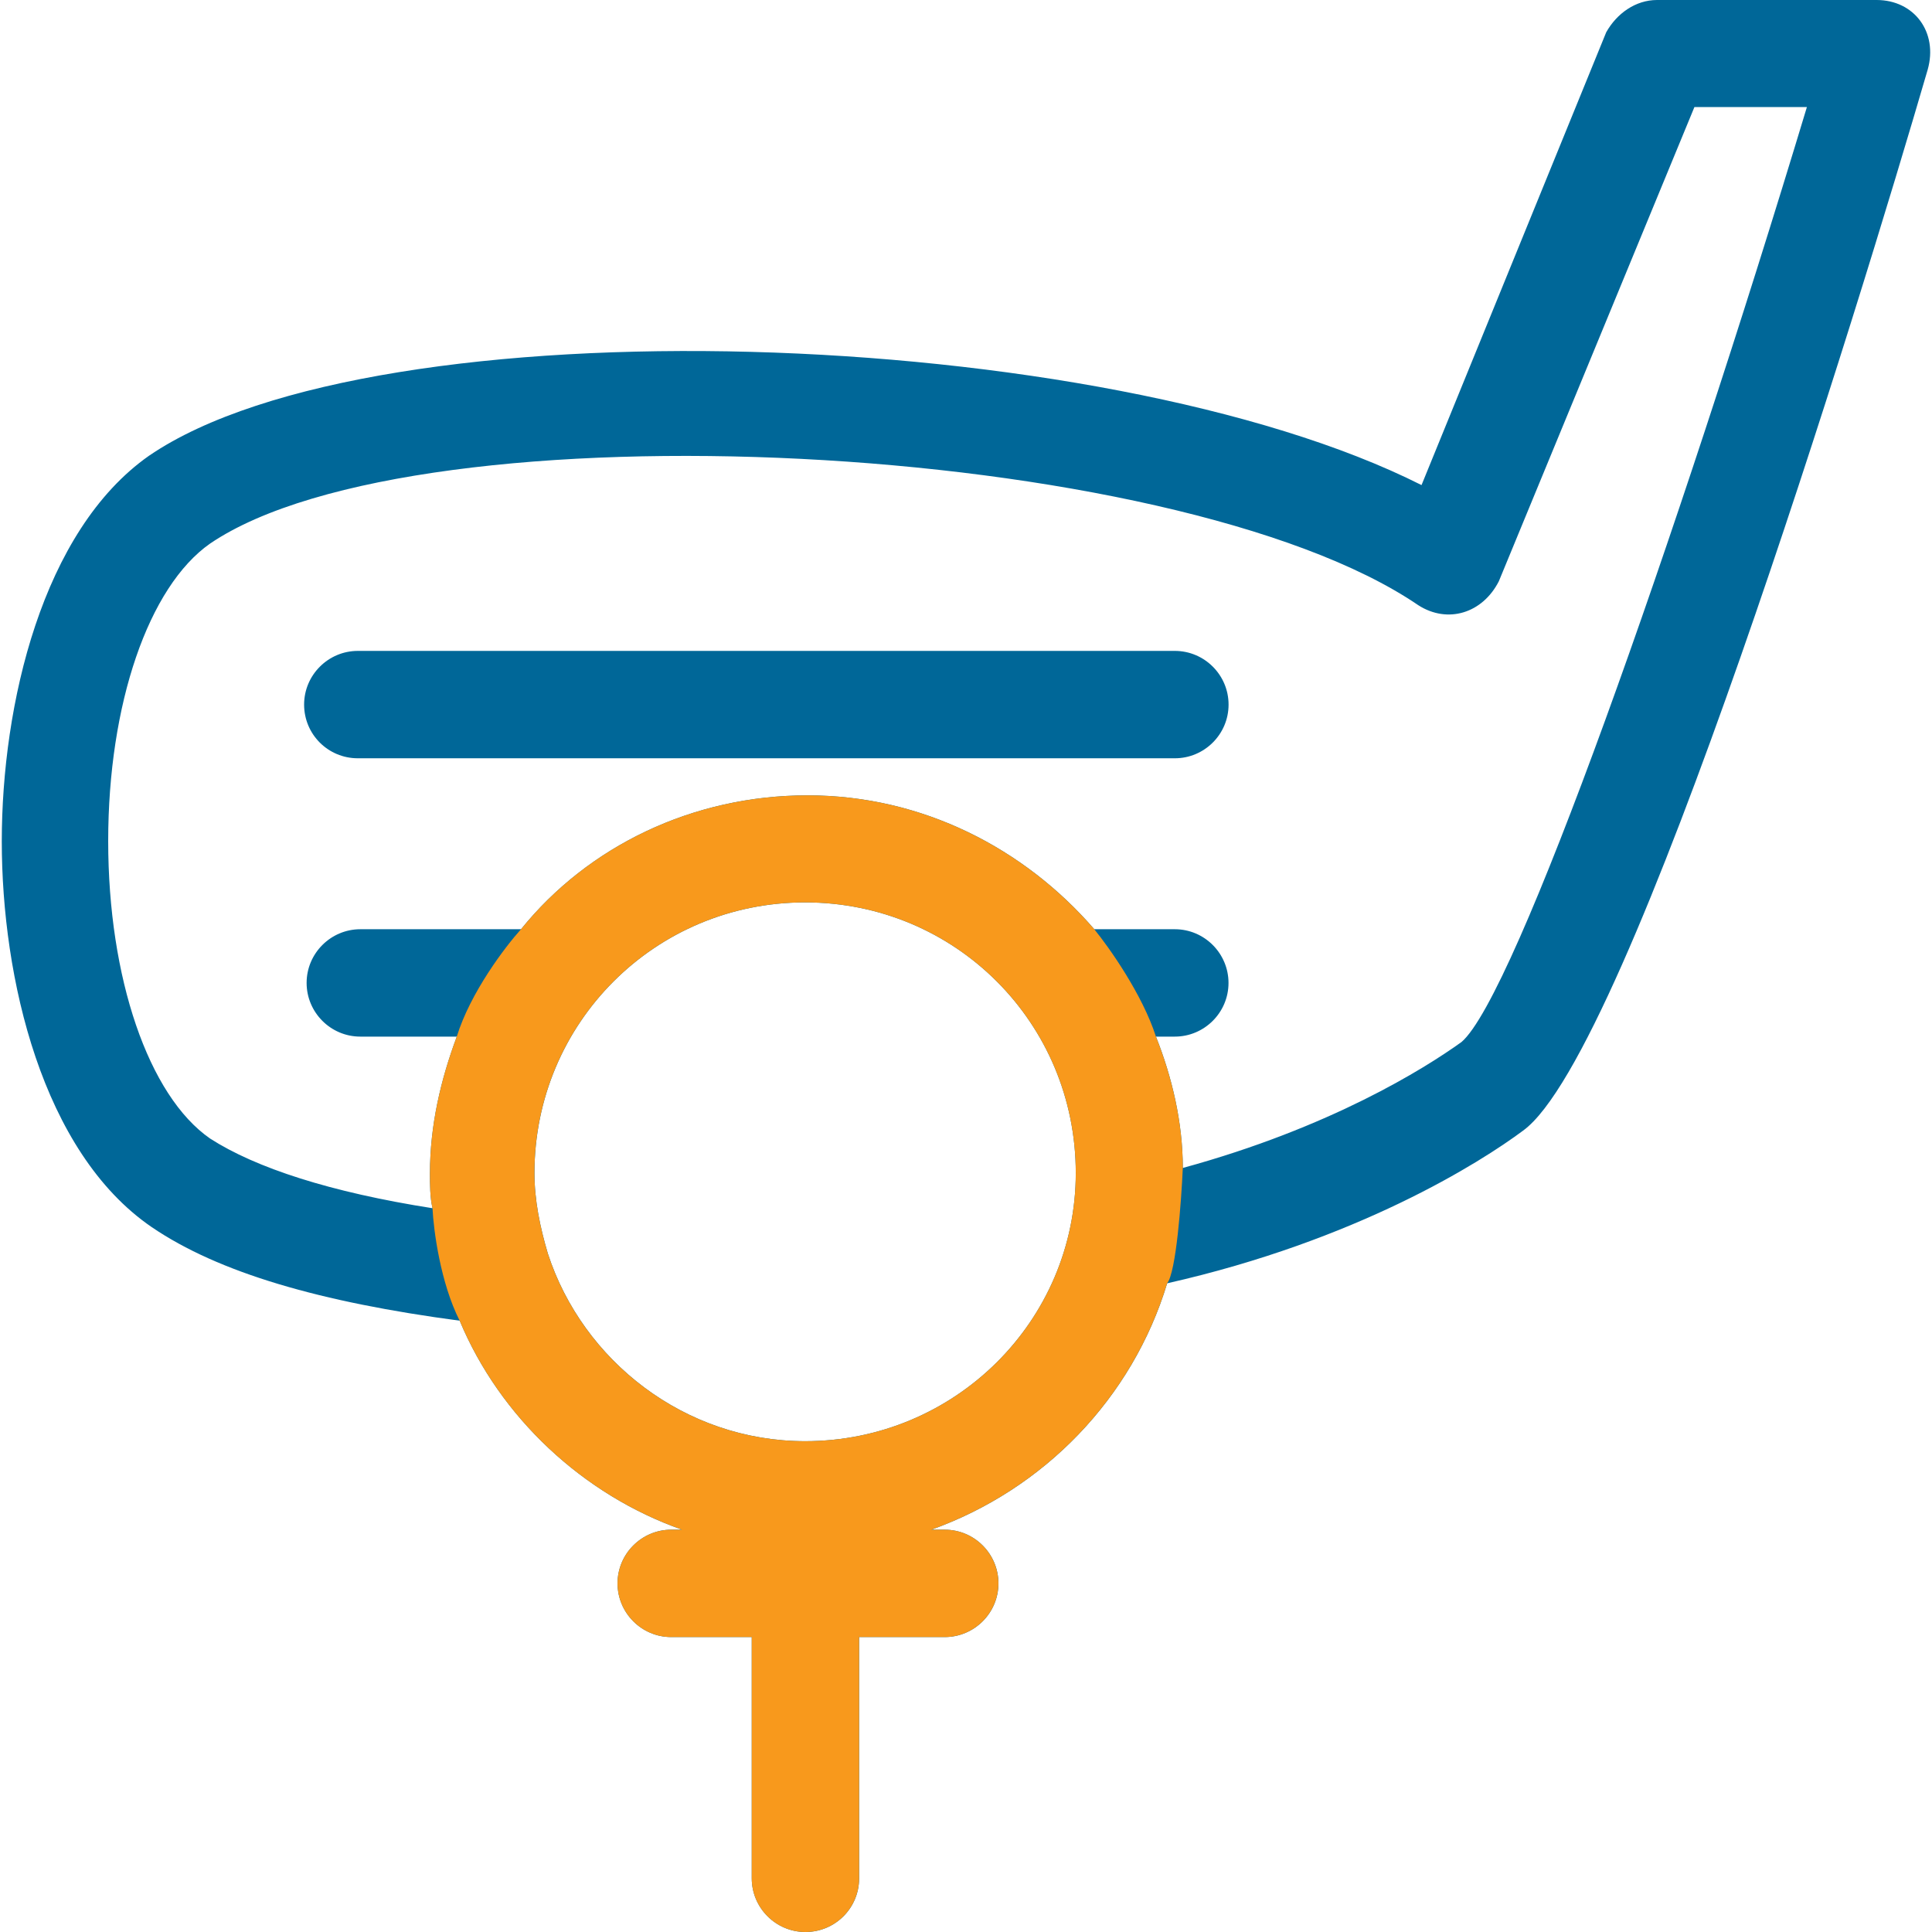 <svg width="64" height="64" viewBox="0 0 64 64" fill="none" xmlns="http://www.w3.org/2000/svg">
<g clip-path="url(#clip0_410_35521)">
<path d="M62.164 0H54.891C54.182 0 53.558 0.445 53.208 1.069L47.09 16.069C36.526 10.744 12.475 9.95 4.939 15.095C1.392 17.582 0.059 23.352 0.059 27.872C0.059 32.392 1.392 38.161 5.023 40.648C7.246 42.162 10.612 43.136 15.228 43.75C16.561 46.947 19.314 49.519 22.595 50.673C22.415 50.673 22.235 50.673 22.235 50.673C21.261 50.673 20.457 51.467 20.457 52.451C20.457 53.425 21.251 54.23 22.235 54.23C22.235 54.23 24.014 54.23 24.903 54.23V62.222C24.903 63.195 25.697 64 26.681 64C27.666 64 28.46 63.206 28.46 62.222V54.23C29.878 54.23 31.212 54.23 31.296 54.23C32.27 54.23 33.075 53.436 33.075 52.451C33.075 51.477 32.281 50.673 31.296 50.673C31.296 50.673 31.116 50.673 30.852 50.673C34.578 49.339 37.51 46.322 38.664 42.511C44.952 41.093 49.038 38.51 50.456 37.452C54.002 34.879 61.634 9.94 63.857 2.308C64.207 1.069 63.413 0 62.164 0ZM26.671 47.741C22.68 47.741 19.303 45.073 18.149 41.527C17.885 40.638 17.705 39.749 17.705 38.859C17.705 33.895 21.695 29.893 26.671 29.893C31.646 29.893 35.637 33.884 35.637 38.859C35.636 43.75 31.635 47.741 26.671 47.741ZM48.413 34.519C47.175 35.408 44.062 37.356 39.182 38.69C39.182 37.176 38.823 35.673 38.293 34.339H38.918C39.892 34.339 40.696 33.545 40.696 32.561C40.696 31.587 39.903 30.782 38.918 30.782H36.25C33.943 28.115 30.566 26.347 26.755 26.347C22.944 26.347 19.483 28.03 17.26 30.782H11.935C10.962 30.782 10.157 31.576 10.157 32.561C10.157 33.535 10.951 34.339 11.935 34.339H15.132C14.603 35.758 14.243 37.272 14.243 38.87C14.243 39.23 14.243 39.664 14.328 40.024C10.951 39.495 8.474 38.69 6.96 37.716C4.917 36.298 3.584 32.392 3.584 27.861C3.584 23.33 4.917 19.435 6.96 18.006C13.883 13.306 38.907 14.544 46.984 20.049C47.958 20.673 49.112 20.314 49.651 19.255L56.13 3.546H59.856C55.516 17.921 50.191 33.016 48.413 34.519Z" fill="#006798"/>
<path fill-rule="evenodd" clip-rule="evenodd" d="M38.663 42.511C38.959 42.152 39.132 39.814 39.182 38.69C39.182 37.176 38.822 35.673 38.292 34.339C37.846 32.947 36.744 31.388 36.249 30.782C33.942 28.115 30.565 26.347 26.754 26.347C22.943 26.347 19.482 28.03 17.259 30.782C16.736 31.361 15.579 32.883 15.131 34.339C14.602 35.758 14.242 37.272 14.242 38.87C14.242 39.23 14.242 39.664 14.327 40.024C14.361 40.742 14.589 42.494 15.227 43.75C16.56 46.947 19.313 49.519 22.594 50.673H22.234C21.26 50.673 20.456 51.467 20.456 52.451C20.456 53.425 21.25 54.23 22.234 54.23H24.902V62.222C24.902 63.195 25.696 64 26.68 64C27.665 64 28.459 63.206 28.459 62.222V54.23H31.296C32.269 54.23 33.074 53.436 33.074 52.451C33.074 51.477 32.28 50.673 31.296 50.673H30.851C34.577 49.339 37.509 46.322 38.663 42.511ZM18.148 41.527C19.302 45.073 22.679 47.741 26.67 47.741C31.634 47.741 35.635 43.75 35.636 38.859C35.636 33.884 31.645 29.893 26.67 29.893C21.695 29.893 17.704 33.895 17.704 38.859C17.704 39.749 17.884 40.638 18.148 41.527Z" fill="#F8991C"/>
<path d="M38.92 21.562H11.853C10.879 21.562 10.074 22.356 10.074 23.341C10.074 24.326 10.868 25.119 11.853 25.119H38.92C39.894 25.119 40.698 24.326 40.698 23.341C40.698 22.356 39.894 21.562 38.92 21.562Z" fill="#006798"/>
</g>
<defs>
<clipPath id="clip0_410_35521">
<rect width="64" height="64" fill="white"/>
</clipPath>
</defs>
</svg>
